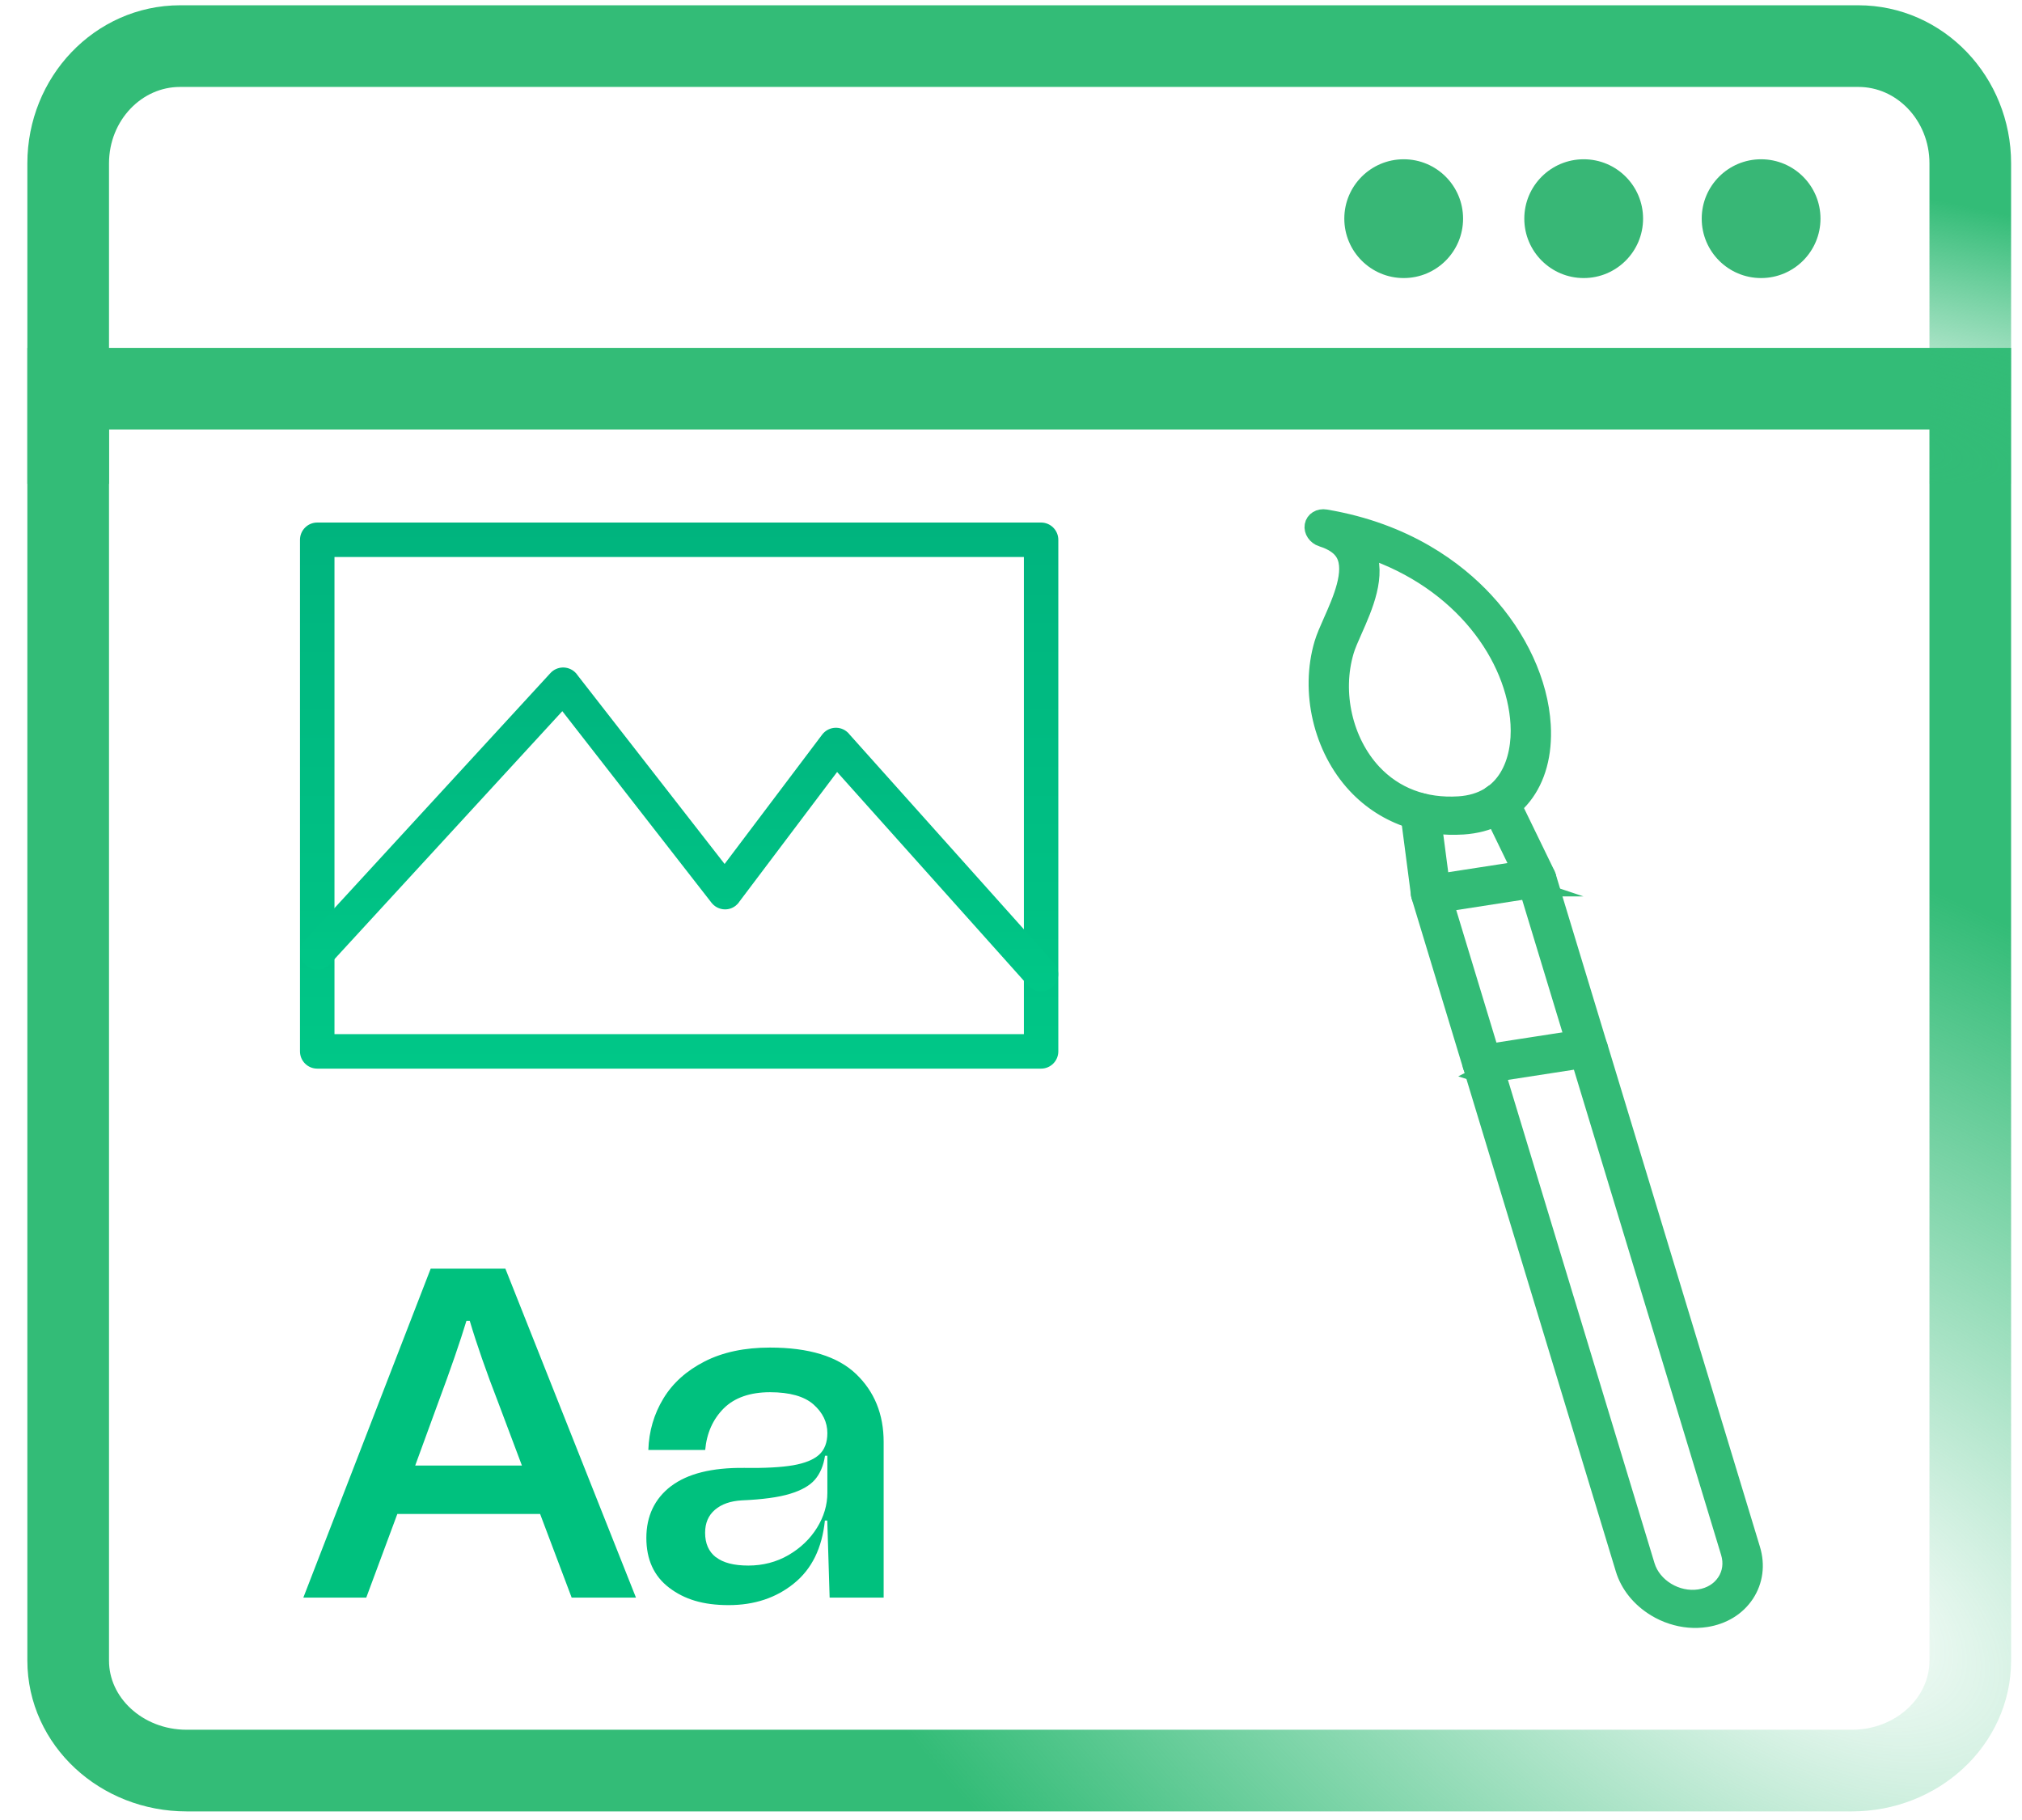 <svg width="50" height="45" viewBox="0 0 50 45" fill="none" xmlns="http://www.w3.org/2000/svg">
<g clip-path="url(#clip0_7715_3273)">
<path d="M1.686 9.611H48.721V41.058C48.721 42.56 47.409 43.778 45.791 43.778H4.616C2.998 43.778 1.686 42.56 1.686 41.058V9.611Z" stroke="url(#paint0_radial_7715_3273)" stroke-width="2.019" stroke-miterlimit="10"/>
<path d="M1.686 11.963V4.04C1.686 2.438 2.926 1.14 4.454 1.14H45.953C47.481 1.14 48.721 2.438 48.721 4.04V11.961" stroke="url(#paint1_radial_7715_3273)" stroke-width="2.019" stroke-miterlimit="10"/>
<path d="M43.548 6.875C44.359 6.875 45.017 6.217 45.017 5.406C45.017 4.595 44.359 3.938 43.548 3.938C42.737 3.938 42.08 4.595 42.08 5.406C42.08 6.217 42.737 6.875 43.548 6.875Z" fill="#38B776"/>
<path d="M39.162 6.875C39.973 6.875 40.63 6.217 40.63 5.406C40.63 4.595 39.973 3.938 39.162 3.938C38.351 3.938 37.693 4.595 37.693 5.406C37.693 6.217 38.351 6.875 39.162 6.875Z" fill="#38B776"/>
<path d="M34.711 6.875C35.522 6.875 36.179 6.217 36.179 5.406C36.179 4.595 35.522 3.938 34.711 3.938C33.9 3.938 33.242 4.595 33.242 5.406C33.242 6.217 33.9 6.875 34.711 6.875Z" fill="#38B776"/>
<path d="M15.728 39.501H14.136L13.356 37.434H9.825L9.057 39.501H7.501L10.65 31.368H12.497L15.726 39.501H15.728ZM10.267 36.236H12.906L12.325 34.691C12.022 33.91 11.786 33.231 11.616 32.658H11.534C11.379 33.169 11.147 33.844 10.836 34.679L10.267 36.236Z" fill="#00C17E"/>
<path d="M16.594 36.746C17.001 36.436 17.604 36.286 18.401 36.294C18.912 36.302 19.315 36.28 19.609 36.23C19.904 36.179 20.118 36.091 20.254 35.969C20.39 35.845 20.459 35.667 20.459 35.434C20.459 35.164 20.344 34.927 20.116 34.725C19.888 34.525 19.529 34.423 19.04 34.423C18.552 34.423 18.163 34.557 17.896 34.823C17.63 35.09 17.476 35.432 17.438 35.851H16.032C16.047 35.386 16.172 34.962 16.404 34.579C16.636 34.196 16.977 33.89 17.426 33.661C17.874 33.433 18.413 33.319 19.04 33.319C20 33.319 20.709 33.535 21.166 33.97C21.622 34.405 21.851 34.965 21.851 35.655V39.501H20.515L20.457 37.596H20.398C20.328 38.277 20.074 38.796 19.631 39.152C19.191 39.509 18.652 39.687 18.017 39.687C17.382 39.687 16.923 39.543 16.546 39.256C16.17 38.97 15.983 38.559 15.983 38.024C15.983 37.49 16.186 37.057 16.592 36.746H16.594ZM17.704 38.501C17.883 38.641 18.149 38.709 18.506 38.709C18.862 38.709 19.201 38.623 19.499 38.449C19.797 38.275 20.032 38.05 20.202 37.776C20.372 37.502 20.459 37.213 20.459 36.911V35.993H20.401C20.363 36.242 20.278 36.438 20.15 36.586C20.022 36.734 19.818 36.849 19.535 36.935C19.253 37.021 18.856 37.075 18.343 37.097C18.065 37.113 17.844 37.189 17.68 37.329C17.516 37.469 17.436 37.658 17.436 37.898C17.436 38.163 17.524 38.363 17.702 38.503L17.704 38.501Z" fill="#00C17E"/>
<path d="M41.336 39.956C41.196 39.91 41.06 39.848 40.932 39.77C40.545 39.535 40.267 39.191 40.148 38.796L36.374 26.358C36.33 26.21 36.422 26.072 36.581 26.046L39.185 25.643C39.261 25.631 39.343 25.649 39.411 25.689C39.479 25.731 39.531 25.793 39.553 25.865L43.328 38.303C43.448 38.698 43.394 39.094 43.179 39.421C42.963 39.748 42.612 39.964 42.188 40.03C41.907 40.074 41.615 40.048 41.338 39.956H41.336ZM38.716 32.099L40.721 38.708C40.88 39.231 41.465 39.583 42.023 39.497C42.294 39.455 42.518 39.317 42.656 39.108C42.795 38.9 42.829 38.646 42.753 38.393L39.061 26.224L37.029 26.538L38.716 32.101" fill="#33BB76"/>
<path d="M38.716 32.099L40.721 38.708C40.88 39.231 41.465 39.583 42.023 39.497C42.294 39.455 42.518 39.317 42.656 39.108C42.795 38.9 42.829 38.646 42.753 38.393L39.061 26.224L37.029 26.538L38.716 32.101M41.336 39.956C41.196 39.91 41.06 39.848 40.932 39.77C40.545 39.535 40.267 39.191 40.148 38.796L36.374 26.358C36.33 26.21 36.422 26.072 36.581 26.046L39.185 25.643C39.261 25.631 39.343 25.649 39.411 25.689C39.479 25.731 39.531 25.793 39.553 25.865L43.328 38.303C43.448 38.698 43.394 39.094 43.179 39.421C42.963 39.748 42.612 39.964 42.188 40.03C41.907 40.074 41.615 40.048 41.338 39.956H41.336Z" stroke="#33BB76" stroke-width="0.401" stroke-miterlimit="10"/>
<path d="M36.588 26.569C36.488 26.537 36.404 26.459 36.373 26.36L35.099 22.16C35.077 22.09 35.087 22.015 35.126 21.957C35.163 21.899 35.228 21.859 35.304 21.847L37.908 21.445C38.066 21.42 38.23 21.521 38.276 21.667L39.551 25.868C39.595 26.016 39.502 26.154 39.344 26.18C39.186 26.204 39.022 26.104 38.976 25.958L37.782 22.025L35.751 22.34L36.944 26.272C36.989 26.421 36.896 26.559 36.738 26.585C36.686 26.593 36.634 26.587 36.584 26.571L36.588 26.569Z" fill="#33BB76" stroke="#33BB76" stroke-width="0.401" stroke-miterlimit="10"/>
<path d="M35.312 22.368C35.196 22.33 35.104 22.232 35.09 22.115L34.824 20.076C34.803 19.926 34.922 19.804 35.084 19.804C35.248 19.804 35.396 19.922 35.414 20.072L35.681 22.111C35.701 22.262 35.583 22.384 35.42 22.384C35.382 22.384 35.346 22.378 35.312 22.366V22.368Z" fill="#33BB76" stroke="#33BB76" stroke-width="0.401" stroke-miterlimit="10"/>
<path d="M37.918 21.963C37.834 21.935 37.76 21.875 37.72 21.795L36.812 19.926C36.744 19.783 36.808 19.631 36.959 19.583C37.109 19.535 37.285 19.613 37.353 19.755L38.261 21.624C38.329 21.767 38.265 21.919 38.114 21.967C38.05 21.987 37.98 21.985 37.916 21.963H37.918Z" fill="#33BB76" stroke="#33BB76" stroke-width="0.401" stroke-miterlimit="10"/>
<path d="M34.852 20.268C34.345 20.102 33.89 19.814 33.519 19.415C32.676 18.509 32.347 17.101 32.7 15.911C32.748 15.751 32.828 15.569 32.922 15.358C33.153 14.838 33.467 14.126 33.233 13.698C33.141 13.531 32.961 13.405 32.684 13.317H32.682C32.534 13.267 32.438 13.127 32.462 12.991C32.486 12.854 32.624 12.77 32.778 12.796C34.783 13.133 36.029 14.092 36.722 14.838C37.566 15.745 38.085 16.873 38.147 17.93C38.231 19.369 37.458 20.35 36.18 20.433C35.713 20.462 35.264 20.407 34.853 20.27L34.852 20.268ZM33.808 13.594C34.088 14.23 33.752 14.99 33.479 15.605C33.395 15.793 33.317 15.971 33.279 16.104C32.974 17.129 33.249 18.329 33.958 19.092C34.495 19.667 35.226 19.944 36.074 19.89C37.245 19.816 37.606 18.812 37.552 17.896C37.456 16.248 36.152 14.377 33.808 13.594Z" fill="#33BB76" stroke="#33BB76" stroke-width="0.401" stroke-miterlimit="10"/>
<path d="M7.845 12.92H25.744C25.978 12.92 26.17 13.111 26.17 13.347V25.995C26.17 26.23 25.98 26.422 25.744 26.422H7.845C7.61 26.422 7.418 26.232 7.418 25.995V13.347C7.418 13.113 7.608 12.92 7.845 12.92ZM25.317 13.772H8.271V25.569H25.319V13.772H25.317Z" fill="url(#paint2_linear_7715_3273)"/>
<path d="M7.533 23.261C7.375 23.433 7.385 23.703 7.557 23.862C7.729 24.02 8 24.01 8.158 23.838L13.905 17.584L17.593 22.319C17.738 22.505 18.006 22.54 18.19 22.395C18.226 22.367 18.258 22.333 18.282 22.295L20.7 19.088L25.426 24.37C25.582 24.545 25.851 24.561 26.025 24.404C26.199 24.248 26.215 23.98 26.059 23.805L21.013 18.166C20.989 18.134 20.961 18.104 20.927 18.08C20.738 17.938 20.472 17.976 20.33 18.164L17.918 21.362L14.284 16.698C14.264 16.668 14.242 16.64 14.214 16.616C14.042 16.458 13.771 16.468 13.611 16.642L7.525 23.265L7.533 23.261Z" fill="url(#paint3_linear_7715_3273)"/>
</g>
<defs>
<radialGradient id="paint0_radial_7715_3273" cx="0" cy="0" r="1" gradientUnits="userSpaceOnUse" gradientTransform="translate(44.802 39.792) rotate(30.889) scale(31.059 17.118)">
<stop stop-color="#33BC77" stop-opacity="0"/>
<stop offset="0.068" stop-color="#33BC77" stop-opacity="0.078"/>
<stop offset="1" stop-color="#33BC77"/>
</radialGradient>
<radialGradient id="paint1_radial_7715_3273" cx="0" cy="0" r="1" gradientUnits="userSpaceOnUse" gradientTransform="translate(44.802 10.7) rotate(10.73) scale(27.128 6.208)">
<stop stop-color="#33BC77" stop-opacity="0"/>
<stop offset="0.068" stop-color="#33BC77" stop-opacity="0.078"/>
<stop offset="1" stop-color="#33BC77"/>
</radialGradient>
<linearGradient id="paint2_linear_7715_3273" x1="16.793" y1="26.422" x2="16.793" y2="12.92" gradientUnits="userSpaceOnUse">
<stop stop-color="#00C787"/>
<stop offset="1" stop-color="#00B47E"/>
</linearGradient>
<linearGradient id="paint3_linear_7715_3273" x1="16.794" y1="24.511" x2="16.794" y2="16.5" gradientUnits="userSpaceOnUse">
<stop stop-color="#00C787"/>
<stop offset="1" stop-color="#00B47E"/>
</linearGradient>
<clipPath id="clip0_7715_3273">
<rect width="49.055" height="44.658" fill="white" transform="translate(0.676 0.13)"/>
</clipPath>
</defs>
</svg>
